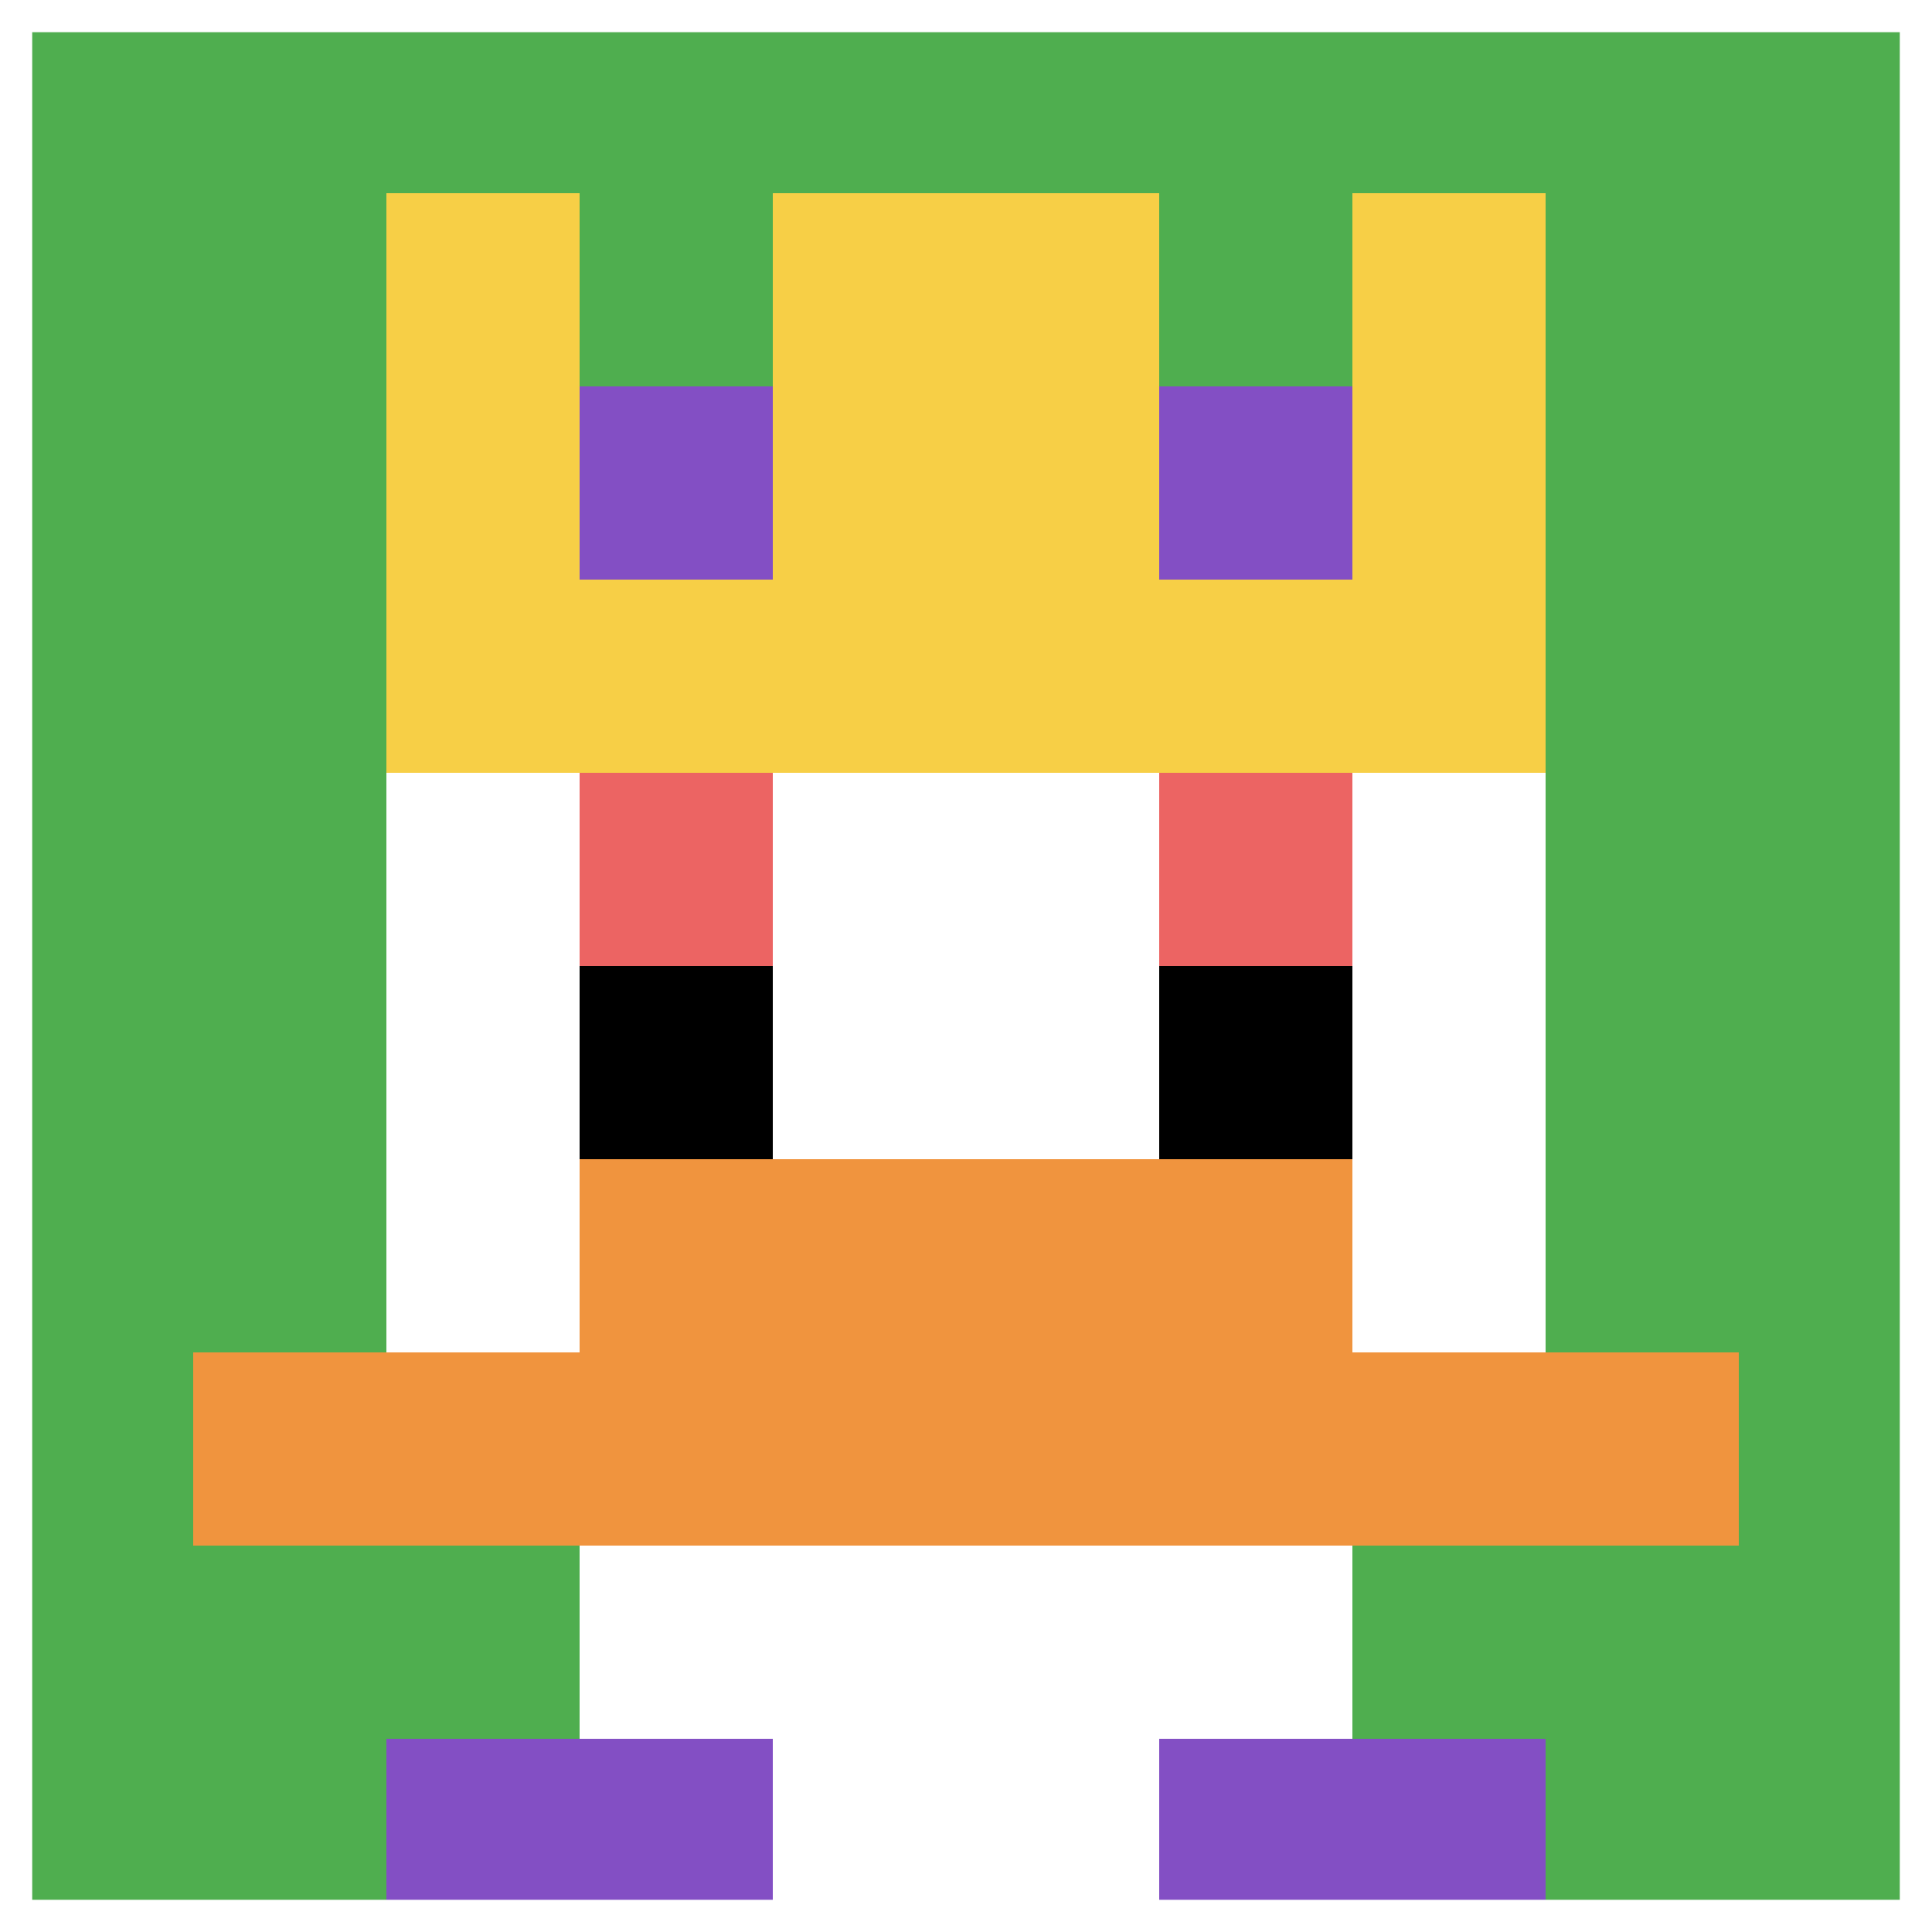 <svg xmlns="http://www.w3.org/2000/svg" version="1.1" width="676" height="676"><title>'goose-pfp-487492' by Dmitri Cherniak</title><desc>seed=487492
backgroundColor=#ffffff
padding=23
innerPadding=0
timeout=3000
dimension=1
border=true
Save=function(){return n.handleSave()}
frame=580

Rendered at Wed Oct 04 2023 09:16:27 GMT+0800 (中国标准时间)
Generated in &lt;1ms
</desc><defs></defs><rect width="100%" height="100%" fill="#ffffff"></rect><g><g id="0-0"><rect x="0" y="0" height="676" width="676" fill="#4FAE4F"></rect><g><rect id="0-0-3-2-4-7" x="202.8" y="135.2" width="270.4" height="473.2" fill="#ffffff"></rect><rect id="0-0-2-3-6-5" x="135.2" y="202.8" width="405.6" height="338" fill="#ffffff"></rect><rect id="0-0-4-8-2-2" x="270.4" y="540.8" width="135.2" height="135.2" fill="#ffffff"></rect><rect id="0-0-1-7-8-1" x="67.6" y="473.2" width="540.8" height="67.6" fill="#F0943E"></rect><rect id="0-0-3-6-4-2" x="202.8" y="405.6" width="270.4" height="135.2" fill="#F0943E"></rect><rect id="0-0-3-4-1-1" x="202.8" y="270.4" width="67.6" height="67.6" fill="#EC6463"></rect><rect id="0-0-6-4-1-1" x="405.6" y="270.4" width="67.6" height="67.6" fill="#EC6463"></rect><rect id="0-0-3-5-1-1" x="202.8" y="338" width="67.6" height="67.6" fill="#000000"></rect><rect id="0-0-6-5-1-1" x="405.6" y="338" width="67.6" height="67.6" fill="#000000"></rect><rect id="0-0-2-1-1-2" x="135.2" y="67.6" width="67.6" height="135.2" fill="#F7CF46"></rect><rect id="0-0-4-1-2-2" x="270.4" y="67.6" width="135.2" height="135.2" fill="#F7CF46"></rect><rect id="0-0-7-1-1-2" x="473.2" y="67.6" width="67.6" height="135.2" fill="#F7CF46"></rect><rect id="0-0-2-2-6-2" x="135.2" y="135.2" width="405.6" height="135.2" fill="#F7CF46"></rect><rect id="0-0-3-2-1-1" x="202.8" y="135.2" width="67.6" height="67.6" fill="#834FC4"></rect><rect id="0-0-6-2-1-1" x="405.6" y="135.2" width="67.6" height="67.6" fill="#834FC4"></rect><rect id="0-0-2-9-2-1" x="135.2" y="608.4" width="135.2" height="67.6" fill="#834FC4"></rect><rect id="0-0-6-9-2-1" x="405.6" y="608.4" width="135.2" height="67.6" fill="#834FC4"></rect></g><rect x="0" y="0" stroke="white" stroke-width="22.533" height="676" width="676" fill="none"></rect></g></g></svg>
